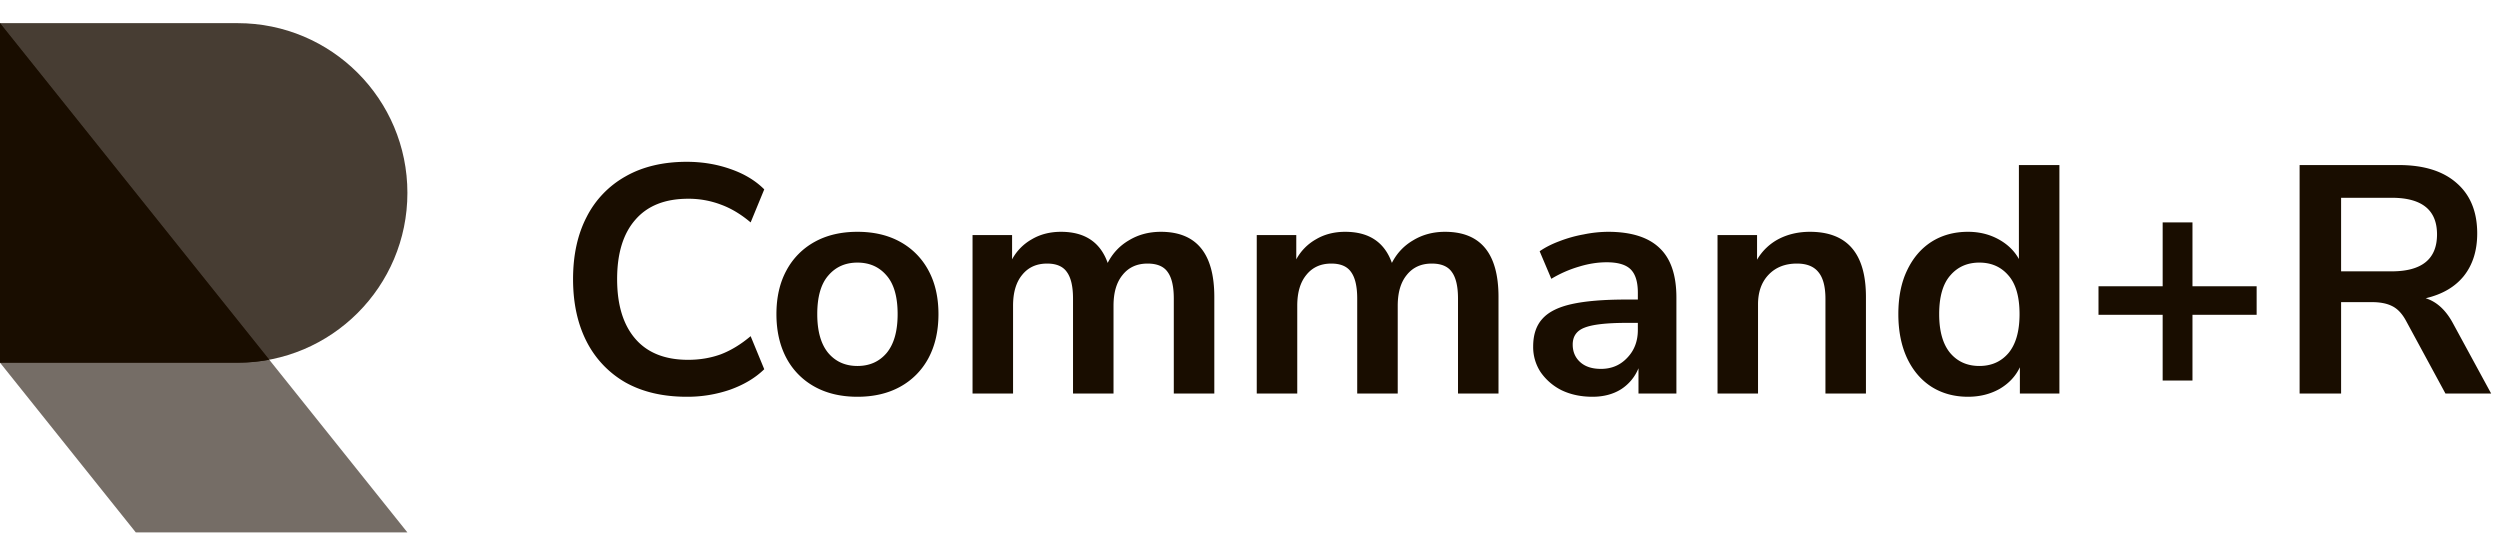 <svg xmlns="http://www.w3.org/2000/svg" width="180" height="40" fill="none"><path fill="#190D00" d="M17.111 26.111c6.75 0 12.222-5.472 12.222-12.222 0-6.75-5.472-12.222-12.222-12.222H0v24.444h17.111Z" opacity=".8"></path><path fill="#190D00" d="m0 1.667 29.333 36.667H9.778L0 26.11V1.667Z" opacity=".6"></path><path fill="#190D00" d="M19.386 25.9c-.737.139-1.497.211-2.275.211H0V1.667L19.386 25.9Zm30.064 2.667c-1.711 0-3.181-.342-4.41-1.027a7.088 7.088 0 0 1-2.8-2.94c-.654-1.275-.98-2.776-.98-4.503 0-1.727.326-3.22.98-4.48a6.939 6.939 0 0 1 2.8-2.917c1.229-.7 2.699-1.05 4.41-1.05 1.104 0 2.146.171 3.126.514.996.342 1.813.832 2.45 1.47l-.98 2.38c-.7-.591-1.415-1.02-2.146-1.284a6.533 6.533 0 0 0-2.357-.42c-1.664 0-2.932.506-3.803 1.517-.871.996-1.307 2.419-1.307 4.27 0 1.851.436 3.282 1.307 4.293.87 1.011 2.139 1.517 3.803 1.517.84 0 1.626-.132 2.357-.397.73-.28 1.446-.715 2.146-1.306l.98 2.38c-.637.622-1.454 1.112-2.45 1.47a9.417 9.417 0 0 1-3.126.513Zm12.286 0c-1.182 0-2.209-.241-3.08-.723a5.06 5.06 0 0 1-2.03-2.054c-.482-.902-.723-1.96-.723-3.173s.24-2.263.723-3.15a5.06 5.06 0 0 1 2.03-2.053c.871-.483 1.898-.724 3.08-.724 1.182 0 2.209.241 3.08.724a5.059 5.059 0 0 1 2.03 2.053c.482.887.723 1.937.723 3.15 0 1.213-.24 2.271-.723 3.173a5.059 5.059 0 0 1-2.03 2.054c-.871.482-1.898.723-3.08.723Zm0-2.217c.871 0 1.571-.31 2.1-.933.529-.638.793-1.571.793-2.8 0-1.244-.264-2.17-.793-2.777-.529-.622-1.229-.933-2.1-.933s-1.571.311-2.1.933c-.529.607-.793 1.533-.793 2.777 0 1.229.264 2.162.793 2.8.529.622 1.229.933 2.1.933Zm8.287 1.984v-11.41h2.847v1.75a3.64 3.64 0 0 1 1.423-1.447c.607-.358 1.307-.537 2.1-.537 1.712 0 2.832.747 3.36 2.24.358-.7.871-1.244 1.54-1.633.67-.404 1.431-.607 2.287-.607 2.567 0 3.85 1.564 3.85 4.69v6.954h-2.917v-6.837c0-.871-.147-1.509-.443-1.913-.28-.405-.762-.607-1.447-.607-.762 0-1.36.272-1.796.817-.436.529-.654 1.267-.654 2.216v6.324h-2.916v-6.837c0-.871-.148-1.509-.444-1.913-.28-.405-.754-.607-1.423-.607-.762 0-1.361.272-1.797.817-.435.529-.653 1.267-.653 2.216v6.324h-2.917Zm20.463 0v-11.41h2.846v1.75a3.64 3.64 0 0 1 1.424-1.447c.606-.358 1.306-.537 2.1-.537 1.71 0 2.83.747 3.36 2.24.357-.7.871-1.244 1.54-1.633.669-.404 1.431-.607 2.286-.607 2.567 0 3.85 1.564 3.85 4.69v6.954h-2.916v-6.837c0-.871-.148-1.509-.444-1.913-.28-.405-.762-.607-1.446-.607-.763 0-1.361.272-1.797.817-.436.529-.653 1.267-.653 2.216v6.324h-2.917v-6.837c0-.871-.148-1.509-.443-1.913-.28-.405-.755-.607-1.424-.607-.762 0-1.36.272-1.796.817-.436.529-.654 1.267-.654 2.216v6.324h-2.916Zm24.172.233c-.825 0-1.563-.155-2.217-.467a4.012 4.012 0 0 1-1.516-1.306 3.28 3.28 0 0 1-.537-1.844c0-.84.218-1.5.653-1.983.436-.498 1.144-.855 2.124-1.073.98-.218 2.294-.327 3.943-.327h.817v-.49c0-.778-.172-1.338-.514-1.68-.342-.342-.918-.513-1.726-.513-.638 0-1.292.1-1.96.303a8.476 8.476 0 0 0-2.03.887l-.84-1.984c.404-.28.878-.52 1.423-.723a9.38 9.38 0 0 1 1.75-.49 8.938 8.938 0 0 1 1.75-.187c1.664 0 2.901.39 3.71 1.167.809.762 1.213 1.952 1.213 3.57v6.907h-2.73v-1.82a3.245 3.245 0 0 1-1.26 1.516c-.575.358-1.26.537-2.053.537Zm.607-2.007c.762 0 1.392-.264 1.89-.793.513-.529.77-1.198.77-2.007v-.513h-.794c-1.462 0-2.481.117-3.056.35-.56.218-.84.622-.84 1.213 0 .514.178.934.536 1.26.358.327.856.49 1.494.49Zm8.397 1.774v-11.41h2.846v1.773a3.896 3.896 0 0 1 1.564-1.493c.668-.343 1.415-.514 2.24-.514 2.691 0 4.036 1.564 4.036 4.69v6.954h-2.916V21.52c0-.886-.172-1.532-.514-1.936-.326-.405-.84-.607-1.54-.607-.855 0-1.54.272-2.053.817-.498.529-.747 1.236-.747 2.123v6.417h-2.916Zm18.035.233c-.995 0-1.874-.241-2.636-.723-.747-.483-1.33-1.167-1.75-2.054-.42-.902-.63-1.96-.63-3.173 0-1.229.21-2.279.63-3.15.42-.887 1.003-1.571 1.75-2.053.762-.483 1.641-.724 2.636-.724.809 0 1.54.18 2.194.537.653.358 1.143.832 1.47 1.423v-6.766h2.916v16.45h-2.846v-1.89c-.311.653-.801 1.174-1.47 1.563-.669.373-1.424.56-2.264.56Zm.817-2.217c.871 0 1.571-.31 2.1-.933.529-.638.793-1.571.793-2.8 0-1.244-.264-2.17-.793-2.777-.529-.622-1.229-.933-2.1-.933s-1.571.311-2.1.933c-.529.607-.793 1.533-.793 2.777 0 1.229.264 2.162.793 2.8.529.622 1.229.933 2.1.933Zm13.198 1.05v-4.736h-4.62V20.61h4.62v-4.596h2.146v4.596h4.62v2.054h-4.62V27.4h-2.146Zm9.86.934v-16.45h7.14c1.805 0 3.197.435 4.177 1.306.98.856 1.47 2.062 1.47 3.617 0 1.229-.319 2.248-.957 3.057-.637.793-1.555 1.33-2.753 1.61.793.249 1.447.848 1.96 1.796l2.753 5.064h-3.29l-2.846-5.25c-.28-.514-.615-.864-1.004-1.05-.373-.187-.855-.28-1.446-.28h-2.217v6.58h-2.987Zm2.987-8.797h3.64c2.178 0 3.267-.887 3.267-2.66 0-1.758-1.089-2.637-3.267-2.637h-3.64v5.297Z"></path></svg>